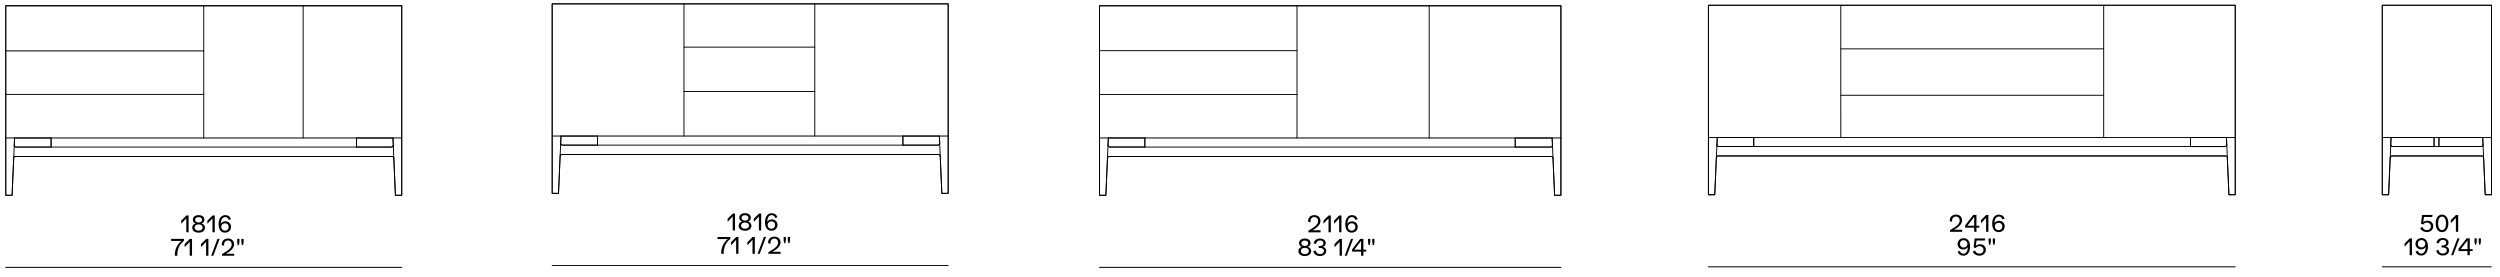 <?xml version="1.0" encoding="UTF-8"?>
<svg id="Livello_1" data-name="Livello 1" xmlns="http://www.w3.org/2000/svg" viewBox="0 0 1300 144.26">
  <defs>
    <style>
      .cls-1 {
        fill: none;
        stroke: #000;
        stroke-linecap: round;
        stroke-linejoin: round;
        stroke-width: .49px;
      }
    </style>
  </defs>
  <g>
    <path class="cls-1" d="M204.79,82.26c0-.21-.09-.41-.23-.57-.14-.17-.34-.28-.55-.31-.05,0-.1-.01-.15-.01-.03,0-.05,0-.08,0H8.21c-.05,0-.11,0-.16,0-.05,0-.1,0-.15.01-.1.02-.2.05-.3.1-.19.11-.35.28-.43.48-.04.09-.06.2-.06.3,0,.05,0,.11,0,.16s0,.11,0,.16c0,.21-.02.42-.03.63-.04.84-.07,1.68-.11,2.52-.15,3.37-.29,6.73-.44,10.1-.07,1.68-.15,3.37-.22,5.05,0,.21-.02.42-.03.63,0,0,0,.01,0,.02,0,0,0,0,0,.01,0,0,0,0,0,0h0s0,0,0,0h-3.29s0,0,0,0h0V3h0s0,0,0,0h205.91s0,0,0,0h0v98.51h0v.02s0,0,0,0h-3.29s0,0,0,0c0,0,0,0,0,0,0,0,0,0,0,0,0,0,0-.01,0-.02,0-.1,0-.2-.01-.3-.27-6.32-.55-12.63-.82-18.95ZM204.5,75.5s0-.06,0-.09c0-.03,0-.06,0-.09v-.18c-.01-.12-.02-.25-.02-.37-.01-.25-.02-.49-.03-.74-.02-.49-.04-.98-.06-1.47-.01-.25-.02-.49-.03-.74,0-.02,0-.03,0-.05,0,0,0-.02,0-.02,0,0,0,0,0,0h0s0,0,0,0h-18.98s0,0,0,0h0v4.72h0s0,.01,0,.01h18.05s.16,0,.18,0c.25,0,.49-.11.66-.29.17-.18.26-.42.26-.67ZM26.56,71.74H7.58s0,0,0,0h0c0,.06,0,.12,0,.19-.02.49-.04.98-.06,1.47s-.04.98-.06,1.47c0,.12-.01.25-.02.37,0,.06,0,.12,0,.18,0,.07,0,.11,0,.18.01.12.05.24.1.36.06.11.13.2.23.28.09.08.2.14.32.18.06.02.12.03.18.04.03,0,.06,0,.09,0,.03,0,.06,0,.09,0h18.13s0,0,0,0h0v-4.73Z"/>
    <path class="cls-1" d="M7.41,75.49c-.1,2.26-.2,4.51-.29,6.77.01-.24.11-.47.29-.64.17-.17.41-.26.65-.26h195.79c.24,0,.47.09.65.26.17.17.28.4.29.64-.1-2.26-.2-4.51-.29-6.77"/>
    <path class="cls-1" d="M204.33,71.74c.05,1.25.11,2.5.16,3.75.01.26-.08.5-.26.69-.18.18-.42.29-.68.29H8.35c-.26,0-.5-.1-.68-.29s-.27-.43-.26-.69c.05-1.25.11-2.5.16-3.75"/>
    <polyline class="cls-1" points="208.91 71.74 208.91 101.53 205.62 101.53 204.79 82.26"/>
    <line class="cls-1" x1="185.35" y1="71.74" x2="185.35" y2="76.47"/>
    <polyline class="cls-1" points="3 71.74 3 101.53 6.29 101.53 7.12 82.26"/>
    <line class="cls-1" x1="26.56" y1="71.74" x2="26.56" y2="76.47"/>
    <rect class="cls-1" x="3" y="3" width="205.91" height="68.74"/>
    <line class="cls-1" x1="105.95" y1="3" x2="105.95" y2="71.74"/>
    <line class="cls-1" x1="157.64" y1="3" x2="157.64" y2="71.74"/>
    <line class="cls-1" x1="3" y1="26.47" x2="105.95" y2="26.47"/>
    <line class="cls-1" x1="3" y1="49.09" x2="105.95" y2="49.09"/>
    <g>
      <path d="M98.07,112.04v8.75h-1.2v-7.23l-2.65,2.81v-1.64l2.71-2.69h1.14Z"/>
      <path d="M106.59,118.35c0,1.59-1.31,2.63-3.32,2.63s-3.31-1.03-3.31-2.63c0-1.01.66-1.8,1.74-2.17-.9-.36-1.42-1.06-1.42-2,0-1.38,1.2-2.32,2.99-2.32s3,.94,3,2.32c0,.95-.52,1.64-1.42,2,1.08.37,1.74,1.16,1.74,2.17ZM105.34,118.31c0-1.01-.79-1.62-2.07-1.62s-2.06.61-2.06,1.62.8,1.63,2.06,1.63,2.07-.64,2.07-1.63ZM101.48,114.28c0,.88.7,1.43,1.79,1.43s1.79-.55,1.79-1.43c0-.83-.73-1.39-1.79-1.39s-1.79.56-1.79,1.39Z"/>
      <path d="M111.68,112.04v8.75h-1.2v-7.23l-2.65,2.81v-1.64l2.71-2.69h1.14Z"/>
      <path d="M120.15,117.99c0,1.74-1.33,2.99-3.18,2.99-2.1,0-3.31-1.73-3.31-4.39,0-2.89,1.33-4.73,3.51-4.73,1.43,0,2.54.8,2.93,2.12l-1.15.38c-.26-.95-.94-1.49-1.83-1.49-1.38,0-2.22,1.33-2.29,3.47.41-.74,1.34-1.25,2.41-1.25,1.69,0,2.91,1.21,2.91,2.89ZM118.93,117.99c0-1.12-.79-1.89-1.92-1.89s-1.96.79-1.96,1.91.83,1.94,1.96,1.94,1.92-.82,1.92-1.96Z"/>
    </g>
    <g>
      <path d="M95.64,124.22v1.07c-2.04,1.39-3.42,4.07-3.42,6.96v.73h-1.33v-.38c0-2.91,1.29-5.65,3.43-7.3h-5.35v-1.07h6.67Z"/>
      <path d="M99.85,124.22v8.75h-1.2v-7.23l-2.65,2.81v-1.64l2.71-2.69h1.14Z"/>
      <path d="M108.37,124.22v8.75h-1.2v-7.23l-2.65,2.81v-1.64l2.71-2.69h1.14Z"/>
      <path d="M113.09,124.22h1.12l-3.29,8.75h-1.1l3.27-8.75Z"/>
      <path d="M121.77,131.92v1.06h-6.36v-.83c3.93-2.25,5.06-3.48,5.06-4.99,0-1.27-.78-2.11-1.95-2.11s-2.02.88-2.02,2.16c0,.18.02.38.05.58l-1.21-.3c-.02-.14-.04-.3-.04-.44,0-1.79,1.31-3,3.23-3s3.19,1.19,3.19,3.02c0,1.68-1.37,3.38-4.25,4.86h4.29Z"/>
      <path d="M123.35,125.91v-1.69h1.16v1.69l-.28,1.57h-.61l-.28-1.57ZM125.52,125.91v-1.69h1.16v1.69l-.28,1.57h-.61l-.28-1.57Z"/>
    </g>
    <line class="cls-1" x1="3" y1="139.03" x2="208.91" y2="139.03"/>
  </g>
  <path class="cls-1" d="M571.75,71.74V3.01h0s0,0,0,0h239.92s0,0,0,0h0v98.52h0s0,.01,0,.01h-3.29s0,0,0,0h0s0,0,0,0c0,0,0,0,0,0,0,0,0,0,0-.01,0-.01,0-.03,0-.04,0-.03,0-.05,0-.08,0-.05,0-.11,0-.16-.02-.43-.04-.85-.06-1.28-.15-3.41-.29-6.81-.44-10.22-.07-1.7-.15-3.41-.22-5.11-.02-.43-.04-.85-.06-1.28,0-.21-.02-.43-.03-.64,0-.11,0-.21-.01-.32,0-.03,0-.05,0-.08,0-.03,0-.05,0-.08,0-.05-.01-.1-.02-.15-.05-.22-.18-.41-.35-.54-.09-.07-.19-.12-.29-.15-.05-.02-.1-.03-.15-.03-.02,0-.05,0-.07,0-.03,0-.06,0-.09,0h-229.73s-.06,0-.08,0c-.24.01-.46.11-.63.28-.08.09-.15.19-.2.3-.02.05-.04.11-.05.16,0,.03,0,.05-.01.08,0,.03,0,.05,0,.08-.01.23-.02.47-.03.7-.02.47-.04.93-.06,1.39l-.24,5.58c-.16,3.72-.32,7.44-.48,11.16,0,.12-.01.23-.02.35,0,.01,0,.03,0,.04,0,0,0,.01,0,.02,0,0,0,0,0,.01,0,0,0,0,0,0h0s0,0,0,0h-3.29s0,0,0,0h0v-29.79ZM595.32,76.47v-4.73h0s0,0,0,0h-18.99s0,0,0,0h0s0,0,0,0c0,0,0,0,0,.01,0,0,0,.02,0,.02,0,.02,0,.03,0,.05,0,.06,0,.12,0,.18,0,.12-.01.25-.02.37-.01.24-.02.49-.03.73-.02.49-.04.98-.06,1.47l-.03.73s0,.06,0,.09c0,.03,0,.06,0,.09,0,.06,0,.12.01.18.02.12.06.24.13.35.06.1.15.19.25.27.1.07.21.13.34.15.06.01.12.02.18.02.03,0,.06,0,.09,0h18.16ZM787.9,76.47h18.41s.03,0,.05,0c.03,0,.06,0,.09,0,.06,0,.12-.02.18-.04.12-.04.22-.1.32-.18.09-.08.17-.17.22-.28.06-.11.09-.23.1-.35,0-.07,0-.11,0-.18,0-.06,0-.12,0-.18-.01-.24-.02-.48-.03-.72-.02-.48-.04-.96-.06-1.45-.01-.24-.02-.48-.03-.72,0-.12-.01-.24-.02-.36,0-.06,0-.12,0-.18,0-.02,0-.03,0-.05,0,0,0-.02,0-.02,0,0,0,0,0-.01h0s0,0,0,0h-19.21s0,0,0,0h0v4.73Z"/>
  <line class="cls-1" x1="743.18" y1="3" x2="743.18" y2="71.74"/>
  <line class="cls-1" x1="787.9" y1="71.74" x2="787.9" y2="76.47"/>
  <rect class="cls-1" x="571.75" y="3" width="239.92" height="68.74"/>
  <path class="cls-1" d="M576.17,75.49c-.1,2.26-.2,4.51-.29,6.77.01-.24.11-.47.29-.64.17-.17.41-.26.65-.26h229.81c.24,0,.47.09.65.26.17.17.28.4.29.64-.1-2.26-.2-4.51-.29-6.77"/>
  <path class="cls-1" d="M807.1,71.74c.05,1.25.11,2.5.16,3.75.01.26-.08.5-.26.69-.18.18-.42.29-.68.29h-229.22c-.26,0-.5-.1-.68-.29s-.27-.43-.26-.69c.05-1.25.11-2.5.16-3.75"/>
  <polyline class="cls-1" points="811.68 71.74 811.68 101.53 808.39 101.53 807.56 82.26"/>
  <polyline class="cls-1" points="571.75 71.74 571.75 101.53 575.04 101.53 575.88 82.26"/>
  <line class="cls-1" x1="595.32" y1="71.74" x2="595.32" y2="76.47"/>
  <line class="cls-1" x1="674.44" y1="3" x2="674.44" y2="71.74"/>
  <line class="cls-1" x1="571.75" y1="49.12" x2="674.44" y2="49.12"/>
  <line class="cls-1" x1="674.44" y1="26.35" x2="571.75" y2="26.35"/>
  <g>
    <path d="M686.7,119.74v1.06h-6.36v-.83c3.93-2.25,5.06-3.48,5.06-4.99,0-1.27-.78-2.11-1.96-2.11s-2.01.88-2.01,2.16c0,.18.02.38.05.58l-1.21-.3c-.02-.14-.04-.3-.04-.44,0-1.79,1.31-3,3.23-3s3.19,1.19,3.19,3.02c0,1.68-1.37,3.38-4.25,4.86h4.29Z"/>
    <path d="M692.03,112.04v8.75h-1.2v-7.23l-2.65,2.81v-1.64l2.71-2.69h1.14Z"/>
    <path d="M697.55,112.04v8.75h-1.2v-7.23l-2.65,2.81v-1.64l2.71-2.69h1.14Z"/>
    <path d="M706.02,117.99c0,1.74-1.33,2.99-3.18,2.99-2.1,0-3.31-1.73-3.31-4.39,0-2.89,1.33-4.73,3.51-4.73,1.43,0,2.54.8,2.93,2.12l-1.15.38c-.26-.95-.94-1.49-1.83-1.49-1.38,0-2.22,1.33-2.29,3.47.41-.74,1.34-1.25,2.41-1.25,1.69,0,2.92,1.21,2.92,2.89ZM704.8,117.99c0-1.12-.79-1.89-1.92-1.89s-1.96.79-1.96,1.91.83,1.94,1.96,1.94,1.92-.82,1.92-1.96Z"/>
  </g>
  <g>
    <path d="M681.81,130.53c0,1.59-1.31,2.63-3.32,2.63s-3.31-1.03-3.31-2.63c0-1.01.66-1.8,1.74-2.17-.9-.36-1.42-1.06-1.42-2,0-1.38,1.2-2.32,2.99-2.32s3,.94,3,2.32c0,.95-.52,1.64-1.42,2,1.08.37,1.74,1.16,1.74,2.17ZM680.56,130.5c0-1.01-.79-1.62-2.07-1.62s-2.06.61-2.06,1.62.8,1.63,2.06,1.63,2.07-.64,2.07-1.63ZM676.7,126.47c0,.88.7,1.43,1.79,1.43s1.79-.55,1.79-1.43c0-.83-.73-1.39-1.79-1.39s-1.79.56-1.79,1.39Z"/>
    <path d="M682.96,130.57l1.24-.3c.16,1.18.96,1.86,2.22,1.86,1.19,0,2.03-.7,2.03-1.69,0-.94-.78-1.49-2.09-1.49-.32,0-.48,0-.62.01v-1.06c.3.01.48.01.73.01.97,0,1.71-.58,1.71-1.35,0-.95-.71-1.55-1.81-1.55s-1.88.71-2.02,1.83l-1.25-.3c.24-1.51,1.54-2.51,3.27-2.51s3.02.95,3.02,2.39c0,.94-.65,1.75-1.57,1.93v.02c1.03.12,1.83,1.01,1.83,2.05,0,1.63-1.29,2.72-3.25,2.72-1.81,0-3.15-1.02-3.45-2.59Z"/>
    <path d="M697.8,124.22v8.75h-1.2v-7.23l-2.65,2.81v-1.64l2.71-2.69h1.14Z"/>
    <path d="M702.52,124.22h1.12l-3.29,8.75h-1.1l3.27-8.75Z"/>
    <path d="M710.43,129.82v1.02h-1.47v2.13h-1.19v-2.13h-4.67v-1.2l4.19-5.42h1.67v5.6h1.47ZM707.76,125.22l-3.51,4.61h3.51v-4.61Z"/>
    <path d="M711.4,125.91v-1.69h1.16v1.69l-.28,1.57h-.61l-.28-1.57ZM713.57,125.91v-1.69h1.16v1.69l-.28,1.57h-.61l-.28-1.57Z"/>
  </g>
  <line class="cls-1" x1="571.76" y1="139.03" x2="811.68" y2="139.03"/>
  <path class="cls-1" d="M1158.21,81.99c0-.15-.05-.29-.12-.42-.08-.14-.19-.26-.33-.34-.13-.08-.28-.12-.43-.13-.02,0-.03,0-.05,0-.03,0-.06,0-.09,0h-263.72s-.03,0-.05,0c-.26,0-.51.12-.68.32-.09.1-.15.21-.19.34-.02.06-.03.12-.04.18,0,.03,0,.06,0,.09v.1c-.02.25-.03.51-.04.76l-.07,1.53c-.18,4.07-.35,8.15-.53,12.22-.04,1.02-.09,2.04-.13,3.06l-.07,1.53s0,.03,0,.05c0,0,0,0,0,0h0s0,0,0,0h-3.29s0,0,0,0v-4.3c0-15.36,0-30.71,0-46.07,0-8.58,0-17.16,0-25.73v-12.87c0-2.14,0-4.29,0-6.43v-3.12h0s0-.01,0-.01h273.94s0,0,0,0h0v.45c0,7.6,0,15.2,0,22.8,0,17.64,0,35.27,0,52.9v22.37h0s0,0,0,0h-3.29s0,0,0,0h0s0,0,0,0c0,0,0,0,0,0,0,0,0,0,0-.01,0-.01,0-.03,0-.04,0-.03,0-.06,0-.09,0-.06,0-.12,0-.18-.01-.23-.02-.47-.03-.7-.02-.47-.04-.94-.06-1.4-.08-1.87-.16-3.74-.24-5.61-.16-3.74-.32-7.49-.49-11.23ZM1157.91,75.23s0-.06,0-.08,0-.06,0-.08c0-.06,0-.11,0-.17,0-.11,0-.22-.01-.33,0-.22-.02-.44-.03-.66-.02-.44-.04-.89-.06-1.33,0-.22-.02-.44-.03-.66v-.33s-.02-.06-.02-.08c0,0,0-.01,0-.02,0,0,0,0,0,0h0s0,0,0,0h-18.7s0,0,0,0h0v4.71h0s0,.01,0,.01h17.89s.05,0,.07,0c.02,0,.04,0,.06,0,.04,0,.08-.01.12-.02.08-.02.16-.05.24-.1.15-.08.27-.21.35-.35.08-.15.12-.32.12-.49ZM911.95,76.2v-4.71h0v-.02h0s0,0,0,0h-18.98s0,0,0,0c0,0,0,0,0,0,0,.03,0,.06,0,.09,0,.06,0,.12,0,.18,0,.12-.01.24-.02.37-.01.24-.02.49-.03.73-.02.49-.04.98-.06,1.47-.01.24-.02.49-.03.73,0,.03,0,.06,0,.09,0,.03,0,.06,0,.09,0,.06,0,.12.01.18.02.12.06.24.13.34.06.1.15.19.25.26.1.07.21.12.33.15.06.01.12.02.18.02.03,0,.06,0,.09,0h18.16Z"/>
  <path class="cls-1" d="M1291.47,81.99c-.01-.23-.11-.46-.27-.62-.17-.17-.39-.27-.63-.27-.02,0-.05,0-.07,0h-46.66c-.15,0-.29.03-.42.1-.14.07-.26.18-.36.31-.09.12-.14.27-.16.42,0,.04,0,.07,0,.11v.11c0,.08-.01.15-.01.23-.01.3-.03.6-.04.91-.1,2.42-.21,4.84-.31,7.26l-.31,7.26c-.03.6-.05,1.21-.08,1.81-.01.3-.03.6-.04.91,0,.15-.01.3-.02.45,0,.08,0,.15-.01.23,0,.02,0,.04,0,.06,0,0,0,0,0,.01,0,0,0,0,0,0,0,0,0,0,0,0,0,0,0,0,0,0,0,0,0,0,0,0h-3.29s0,0,0,0h0v-15.01c0-14.52,0-29.05,0-43.57,0-7.39,0-14.78,0-22.17,0-3.7,0-7.39,0-11.09V2.73h0s0,0,0,0h56.81s0,0,0,0h0v11.16c0,7.6,0,15.2,0,22.8,0,14.52,0,29.05,0,43.57v20.98h0s0,.01,0,.01h-3.29s0,0,0,0c0,0,0,0,0,0,0,0,0,0,0-.01v-.04c0-.06,0-.11,0-.17-.04-.91-.08-1.81-.12-2.72-.08-1.81-.16-3.63-.24-5.44-.16-3.63-.31-7.26-.47-10.88ZM1268.25,71.47v4.7h0v.02h0s0,0,0,0h21.94s.05,0,.07,0c.07,0,.14-.01.21-.03.14-.04.26-.1.37-.19.22-.19.34-.47.33-.76-.01-.28-.02-.57-.04-.85-.02-.57-.05-1.14-.07-1.71-.01-.28-.02-.57-.04-.85,0-.07,0-.14,0-.21,0-.04,0-.07,0-.11,0,0,0,0,0,0,0,0,0,0,0,0h0s0,0,0,0h-22.76ZM1265.71,76.2v-4.71h0s0-.02,0-.02h-22.35s0,0,0,0h0s0,0,0,.01c0,.01,0,.03,0,.04,0,.06,0,.12,0,.17l-.02.35c-.01.23-.02.46-.03.69-.02.46-.04.93-.06,1.39l-.03.69c0,.12-.01.23-.02.35,0,.07,0,.1,0,.17,0,.06.02.12.03.17.06.23.21.42.41.54.1.06.21.1.33.12.06.01.11.01.17.01h21.57Z"/>
  <rect class="cls-1" x="1238.78" y="2.73" width="56.81" height="68.74"/>
  <rect class="cls-1" x="888.39" y="2.73" width="273.94" height="68.74"/>
  <line class="cls-1" x1="957.21" y1="2.73" x2="957.22" y2="71.47"/>
  <line class="cls-1" x1="1093.92" y1="2.73" x2="1093.92" y2="71.47"/>
  <line class="cls-1" x1="957.22" y1="25.42" x2="1093.92" y2="25.41"/>
  <line class="cls-1" x1="957.22" y1="49.54" x2="1093.92" y2="49.54"/>
  <line class="cls-1" x1="1139.05" y1="71.47" x2="1139.05" y2="76.2"/>
  <line class="cls-1" x1="1268.25" y1="71.47" x2="1268.25" y2="76.2"/>
  <line class="cls-1" x1="1265.71" y1="71.47" x2="1265.71" y2="76.2"/>
  <path class="cls-1" d="M1243.2,75.22c-.1,2.26-.2,4.51-.29,6.77.01-.24.11-.47.29-.64.17-.17.41-.26.65-.26h46.69c.24,0,.47.09.65.26.17.17.28.4.29.64-.1-2.26-.2-4.51-.29-6.77"/>
  <path class="cls-1" d="M1291.01,71.47c.05,1.25.11,2.5.16,3.75.01.26-.08.5-.26.69-.18.18-.42.29-.68.29h-46.11c-.26,0-.5-.1-.68-.29-.18-.18-.27-.43-.26-.69.05-1.25.11-2.5.16-3.75"/>
  <polyline class="cls-1" points="1295.59 71.47 1295.59 101.26 1292.3 101.26 1291.47 81.99"/>
  <polyline class="cls-1" points="1238.78 71.47 1238.78 101.26 1242.07 101.26 1242.9 81.99"/>
  <path class="cls-1" d="M892.8,75.22c-.1,2.26-.2,4.51-.29,6.77.01-.24.11-.47.29-.64.17-.17.41-.26.65-.26h263.83c.24,0,.47.09.65.26.17.17.28.4.29.64-.1-2.26-.2-4.51-.29-6.77"/>
  <path class="cls-1" d="M1157.75,71.47c.05,1.25.11,2.5.16,3.75.01.26-.08.5-.26.69s-.42.29-.68.29h-263.24c-.26,0-.5-.1-.68-.29s-.27-.43-.26-.69c.05-1.25.11-2.5.16-3.75"/>
  <polyline class="cls-1" points="1162.33 71.47 1162.33 101.26 1159.04 101.26 1158.21 81.99"/>
  <polyline class="cls-1" points="888.39 71.47 888.39 101.26 891.67 101.26 892.51 81.99"/>
  <line class="cls-1" x1="911.95" y1="71.47" x2="911.95" y2="76.2"/>
  <g>
    <path d="M1265.29,117.61c0,1.81-1.4,3.09-3.33,3.09-1.63,0-3-.83-3.45-2.1l1.18-.61c.28,1.02,1.16,1.65,2.29,1.65,1.25,0,2.08-.8,2.08-2.04,0-1.03-.9-1.87-1.98-1.87-.92,0-1.62.36-2.03,1.04l-1.13-.44.54-4.57h5.48l-.19,1.07h-4.29l-.38,2.71c.5-.47,1.34-.79,2.13-.79,1.79,0,3.09,1.2,3.09,2.85Z"/>
    <path d="M1266.55,116.15c0-2.53,1.14-4.56,3.3-4.56s3.31,2.03,3.31,4.56-1.14,4.56-3.31,4.56-3.3-2.03-3.3-4.56ZM1271.92,116.15c0-2.01-.71-3.5-2.06-3.5s-2.05,1.49-2.05,3.5.7,3.5,2.05,3.5,2.06-1.49,2.06-3.5Z"/>
    <path d="M1278.26,111.77v8.75h-1.2v-7.23l-2.65,2.81v-1.64l2.71-2.69h1.14Z"/>
  </g>
  <g>
    <path d="M1020.34,119.47v1.06h-6.36v-.83c3.93-2.25,5.06-3.48,5.06-4.99,0-1.27-.78-2.11-1.96-2.11s-2.01.88-2.01,2.16c0,.18.02.38.05.58l-1.21-.3c-.02-.14-.04-.3-.04-.44,0-1.79,1.31-3,3.23-3s3.19,1.19,3.19,3.02c0,1.68-1.37,3.38-4.25,4.86h4.29Z"/>
    <path d="M1029.23,117.37v1.02h-1.48v2.13h-1.19v-2.13h-4.67v-1.2l4.19-5.42h1.67v5.6h1.48ZM1026.57,112.77l-3.51,4.61h3.51v-4.61Z"/>
    <path d="M1033.96,111.77v8.75h-1.2v-7.23l-2.65,2.81v-1.64l2.71-2.69h1.14Z"/>
    <path d="M1042.43,117.72c0,1.74-1.33,2.99-3.18,2.99-2.1,0-3.31-1.73-3.31-4.39,0-2.89,1.33-4.73,3.51-4.73,1.43,0,2.54.8,2.93,2.12l-1.15.38c-.26-.95-.93-1.49-1.83-1.49-1.38,0-2.22,1.33-2.29,3.47.41-.74,1.34-1.25,2.41-1.25,1.69,0,2.92,1.21,2.92,2.89ZM1041.21,117.72c0-1.12-.79-1.89-1.92-1.89s-1.96.79-1.96,1.91.83,1.94,1.96,1.94,1.92-.82,1.92-1.96Z"/>
  </g>
  <g>
    <path class="cls-1" d="M488.93,81.26c0-.21-.09-.41-.23-.57-.14-.16-.34-.27-.55-.31-.05,0-.1-.01-.15-.01-.03,0-.05,0-.08,0h-195.73s-.1,0-.15.01c-.1.02-.2.05-.3.1-.19.11-.35.28-.43.48-.04.09-.06.2-.06.3,0,.05,0,.11,0,.16s0,.11,0,.16c0,.21-.02.42-.03.63-.04.84-.07,1.68-.11,2.52-.15,3.37-.29,6.73-.44,10.1l-.22,5.05c0,.21-.02.42-.03.63,0,0,0,.01,0,.02,0,0,0,0,0,.01,0,0,0,0,0,0h0s0,0,0,0h-3.29s0,0,0,0h0V2h0s0,0,0,0h205.91s0,0,0,0h0v98.51h0v.02s0,0,0,0h-3.29s0,0,0,0c0,0,0,0,0,0,0,0,0,0,0,0,0,0,0-.01,0-.02,0-.1,0-.2-.01-.3-.27-6.32-.55-12.63-.82-18.95ZM469.49,75.47h18.16s.06,0,.09,0c.06,0,.12-.01.18-.03.24-.06.45-.21.58-.42.07-.11.11-.22.13-.35,0-.06.01-.12,0-.18,0-.06,0-.12,0-.18-.01-.25-.02-.49-.03-.74-.02-.49-.04-.98-.06-1.47-.01-.25-.02-.49-.03-.74,0-.12-.01-.25-.02-.37,0-.06,0-.12,0-.18,0-.02,0-.03,0-.05,0,0,0,0,0-.01,0,0,0,0,0,0h0s0,0,0,0h-18.98s0,0,0,0h0v4.73ZM310.7,75.47v-4.72h0s0,0,0,0h-18.98s0,0,0,0c0,0,0,0,0,0,0,0,0,0,0,0h0s0,.04,0,.06v.18c-.01.12-.02.25-.02.37-.01.25-.02.49-.03.74-.02.49-.04.98-.06,1.47-.01.25-.02.49-.03.74,0,.06,0,.12,0,.18s0,.12,0,.18c.02.12.06.24.13.35.13.21.34.36.58.42.06.01.12.02.18.03.03,0,.06,0,.09,0h18.16Z"/>
    <path class="cls-1" d="M291.55,74.49c-.1,2.26-.2,4.51-.29,6.77.01-.24.11-.47.29-.64.17-.17.41-.26.65-.26h195.79c.24,0,.47.09.65.26.17.17.28.4.29.64-.1-2.26-.2-4.51-.29-6.77"/>
    <path class="cls-1" d="M488.47,70.74c.05,1.25.11,2.5.16,3.75.01.26-.08.5-.26.69-.18.18-.42.29-.68.29h-195.21c-.26,0-.5-.1-.68-.29s-.27-.43-.26-.69c.05-1.25.11-2.5.16-3.75"/>
    <polyline class="cls-1" points="493.05 70.74 493.05 100.53 489.76 100.53 488.93 81.26"/>
    <line class="cls-1" x1="469.49" y1="70.74" x2="469.49" y2="75.47"/>
    <polyline class="cls-1" points="287.14 70.74 287.14 100.53 290.43 100.53 291.26 81.26"/>
    <line class="cls-1" x1="310.7" y1="70.74" x2="310.7" y2="75.47"/>
    <rect class="cls-1" x="287.14" y="2" width="205.91" height="68.74"/>
    <line class="cls-1" x1="355.66" y1="2" x2="355.66" y2="70.74"/>
    <line class="cls-1" x1="423.69" y1="2" x2="423.69" y2="70.74"/>
    <line class="cls-1" x1="355.66" y1="24.51" x2="423.69" y2="24.51"/>
    <line class="cls-1" x1="355.66" y1="47.56" x2="423.69" y2="47.56"/>
    <g>
      <path d="M382.21,111.04v8.75h-1.2v-7.23l-2.65,2.81v-1.64l2.71-2.69h1.14Z"/>
      <path d="M390.73,117.35c0,1.59-1.31,2.63-3.32,2.63s-3.31-1.03-3.31-2.63c0-1.01.66-1.8,1.74-2.17-.9-.36-1.42-1.06-1.42-2,0-1.38,1.2-2.32,2.99-2.32s3,.94,3,2.32c0,.95-.52,1.64-1.42,2,1.08.37,1.74,1.16,1.74,2.17ZM389.48,117.31c0-1.01-.79-1.62-2.07-1.62s-2.06.61-2.06,1.62.8,1.63,2.06,1.63,2.07-.64,2.07-1.63ZM385.62,113.28c0,.88.7,1.43,1.79,1.43s1.79-.55,1.79-1.43c0-.83-.73-1.39-1.79-1.39s-1.79.56-1.79,1.39Z"/>
      <path d="M395.82,111.04v8.75h-1.2v-7.23l-2.65,2.81v-1.64l2.71-2.69h1.14Z"/>
      <path d="M404.29,116.99c0,1.74-1.33,2.99-3.18,2.99-2.1,0-3.31-1.73-3.31-4.39,0-2.89,1.33-4.73,3.51-4.73,1.43,0,2.54.8,2.93,2.12l-1.15.38c-.26-.95-.94-1.49-1.83-1.49-1.38,0-2.22,1.33-2.29,3.47.41-.74,1.34-1.25,2.41-1.25,1.69,0,2.91,1.21,2.91,2.89ZM403.06,116.99c0-1.12-.79-1.89-1.92-1.89s-1.96.79-1.96,1.91.83,1.94,1.96,1.94,1.92-.82,1.92-1.96Z"/>
    </g>
    <g>
      <path d="M379.77,123.22v1.07c-2.04,1.39-3.42,4.07-3.42,6.96v.73h-1.33v-.38c0-2.91,1.29-5.65,3.43-7.3h-5.35v-1.07h6.67Z"/>
      <path d="M383.99,123.22v8.75h-1.2v-7.23l-2.65,2.81v-1.64l2.71-2.69h1.14Z"/>
      <path d="M392.51,123.22v8.75h-1.2v-7.23l-2.65,2.81v-1.64l2.71-2.69h1.14Z"/>
      <path d="M397.22,123.22h1.12l-3.29,8.75h-1.1l3.27-8.75Z"/>
      <path d="M405.91,130.92v1.06h-6.36v-.83c3.93-2.25,5.06-3.48,5.06-4.99,0-1.27-.78-2.11-1.95-2.11s-2.02.88-2.02,2.16c0,.18.02.38.05.58l-1.21-.3c-.02-.14-.04-.3-.04-.44,0-1.79,1.31-3,3.23-3s3.19,1.19,3.19,3.02c0,1.68-1.37,3.38-4.25,4.86h4.29Z"/>
      <path d="M407.49,124.91v-1.69h1.16v1.69l-.28,1.57h-.61l-.28-1.57ZM409.66,124.91v-1.69h1.16v1.69l-.28,1.57h-.61l-.28-1.57Z"/>
    </g>
    <line class="cls-1" x1="287.14" y1="138.03" x2="493.05" y2="138.03"/>
  </g>
  <g>
    <path d="M1024.44,128.23c0,2.89-1.33,4.73-3.51,4.73-1.43,0-2.54-.8-2.93-2.12l1.15-.38c.26.95.94,1.49,1.83,1.49,1.38,0,2.22-1.33,2.29-3.47-.41.74-1.34,1.25-2.41,1.25-1.69,0-2.91-1.21-2.91-2.89s1.33-2.99,3.18-2.99c2.1,0,3.31,1.73,3.31,4.39ZM1023.05,126.81c0-1.12-.83-1.94-1.96-1.94s-1.92.82-1.92,1.95.79,1.9,1.92,1.9,1.96-.79,1.96-1.91Z"/>
    <path d="M1032.64,129.86c0,1.81-1.4,3.09-3.33,3.09-1.63,0-3-.83-3.45-2.1l1.18-.61c.28,1.02,1.16,1.65,2.29,1.65,1.25,0,2.08-.8,2.08-2.04,0-1.03-.9-1.87-1.98-1.87-.92,0-1.62.36-2.03,1.04l-1.13-.44.54-4.57h5.48l-.19,1.07h-4.29l-.38,2.71c.5-.47,1.34-.79,2.13-.79,1.79,0,3.09,1.2,3.09,2.85Z"/>
    <path d="M1034.08,125.71v-1.69h1.16v1.69l-.28,1.57h-.61l-.28-1.57ZM1036.25,125.71v-1.69h1.16v1.69l-.28,1.57h-.61l-.28-1.57Z"/>
  </g>
  <g>
    <path d="M1254.22,123.95v8.75h-1.2v-7.23l-2.65,2.81v-1.64l2.71-2.69h1.14Z"/>
    <path d="M1262.54,128.16c0,2.89-1.33,4.73-3.51,4.73-1.43,0-2.54-.8-2.93-2.12l1.15-.38c.26.95.94,1.49,1.83,1.49,1.38,0,2.22-1.33,2.29-3.47-.41.74-1.34,1.25-2.41,1.25-1.69,0-2.91-1.21-2.91-2.89s1.33-2.99,3.18-2.99c2.1,0,3.31,1.73,3.31,4.39ZM1261.15,126.75c0-1.12-.83-1.94-1.96-1.94s-1.92.82-1.92,1.95.79,1.9,1.92,1.9,1.96-.79,1.96-1.91Z"/>
    <path d="M1266.82,130.3l1.24-.3c.16,1.18.96,1.86,2.22,1.86,1.19,0,2.03-.7,2.03-1.69,0-.94-.78-1.49-2.09-1.49-.32,0-.48,0-.62.01v-1.06c.3.01.48.01.73.01.97,0,1.71-.58,1.71-1.35,0-.95-.71-1.55-1.81-1.55s-1.88.71-2.01,1.83l-1.25-.3c.24-1.51,1.54-2.51,3.27-2.51s3.02.95,3.02,2.39c0,.94-.65,1.75-1.57,1.93v.02c1.03.12,1.83,1.01,1.83,2.05,0,1.63-1.29,2.72-3.25,2.72-1.81,0-3.15-1.02-3.45-2.59Z"/>
    <path d="M1277.86,123.95h1.12l-3.29,8.75h-1.1l3.27-8.75Z"/>
    <path d="M1285.76,129.55v1.02h-1.48v2.13h-1.19v-2.13h-4.67v-1.2l4.19-5.42h1.67v5.6h1.48ZM1283.1,124.95l-3.51,4.61h3.51v-4.61Z"/>
    <path d="M1286.74,125.64v-1.69h1.16v1.69l-.28,1.57h-.61l-.28-1.57ZM1288.91,125.64v-1.69h1.16v1.69l-.28,1.57h-.61l-.28-1.57Z"/>
  </g>
  <line class="cls-1" x1="1238.78" y1="138.75" x2="1295.47" y2="138.75"/>
  <line class="cls-1" x1="888.39" y1="138.75" x2="1162.33" y2="138.75"/>
</svg>